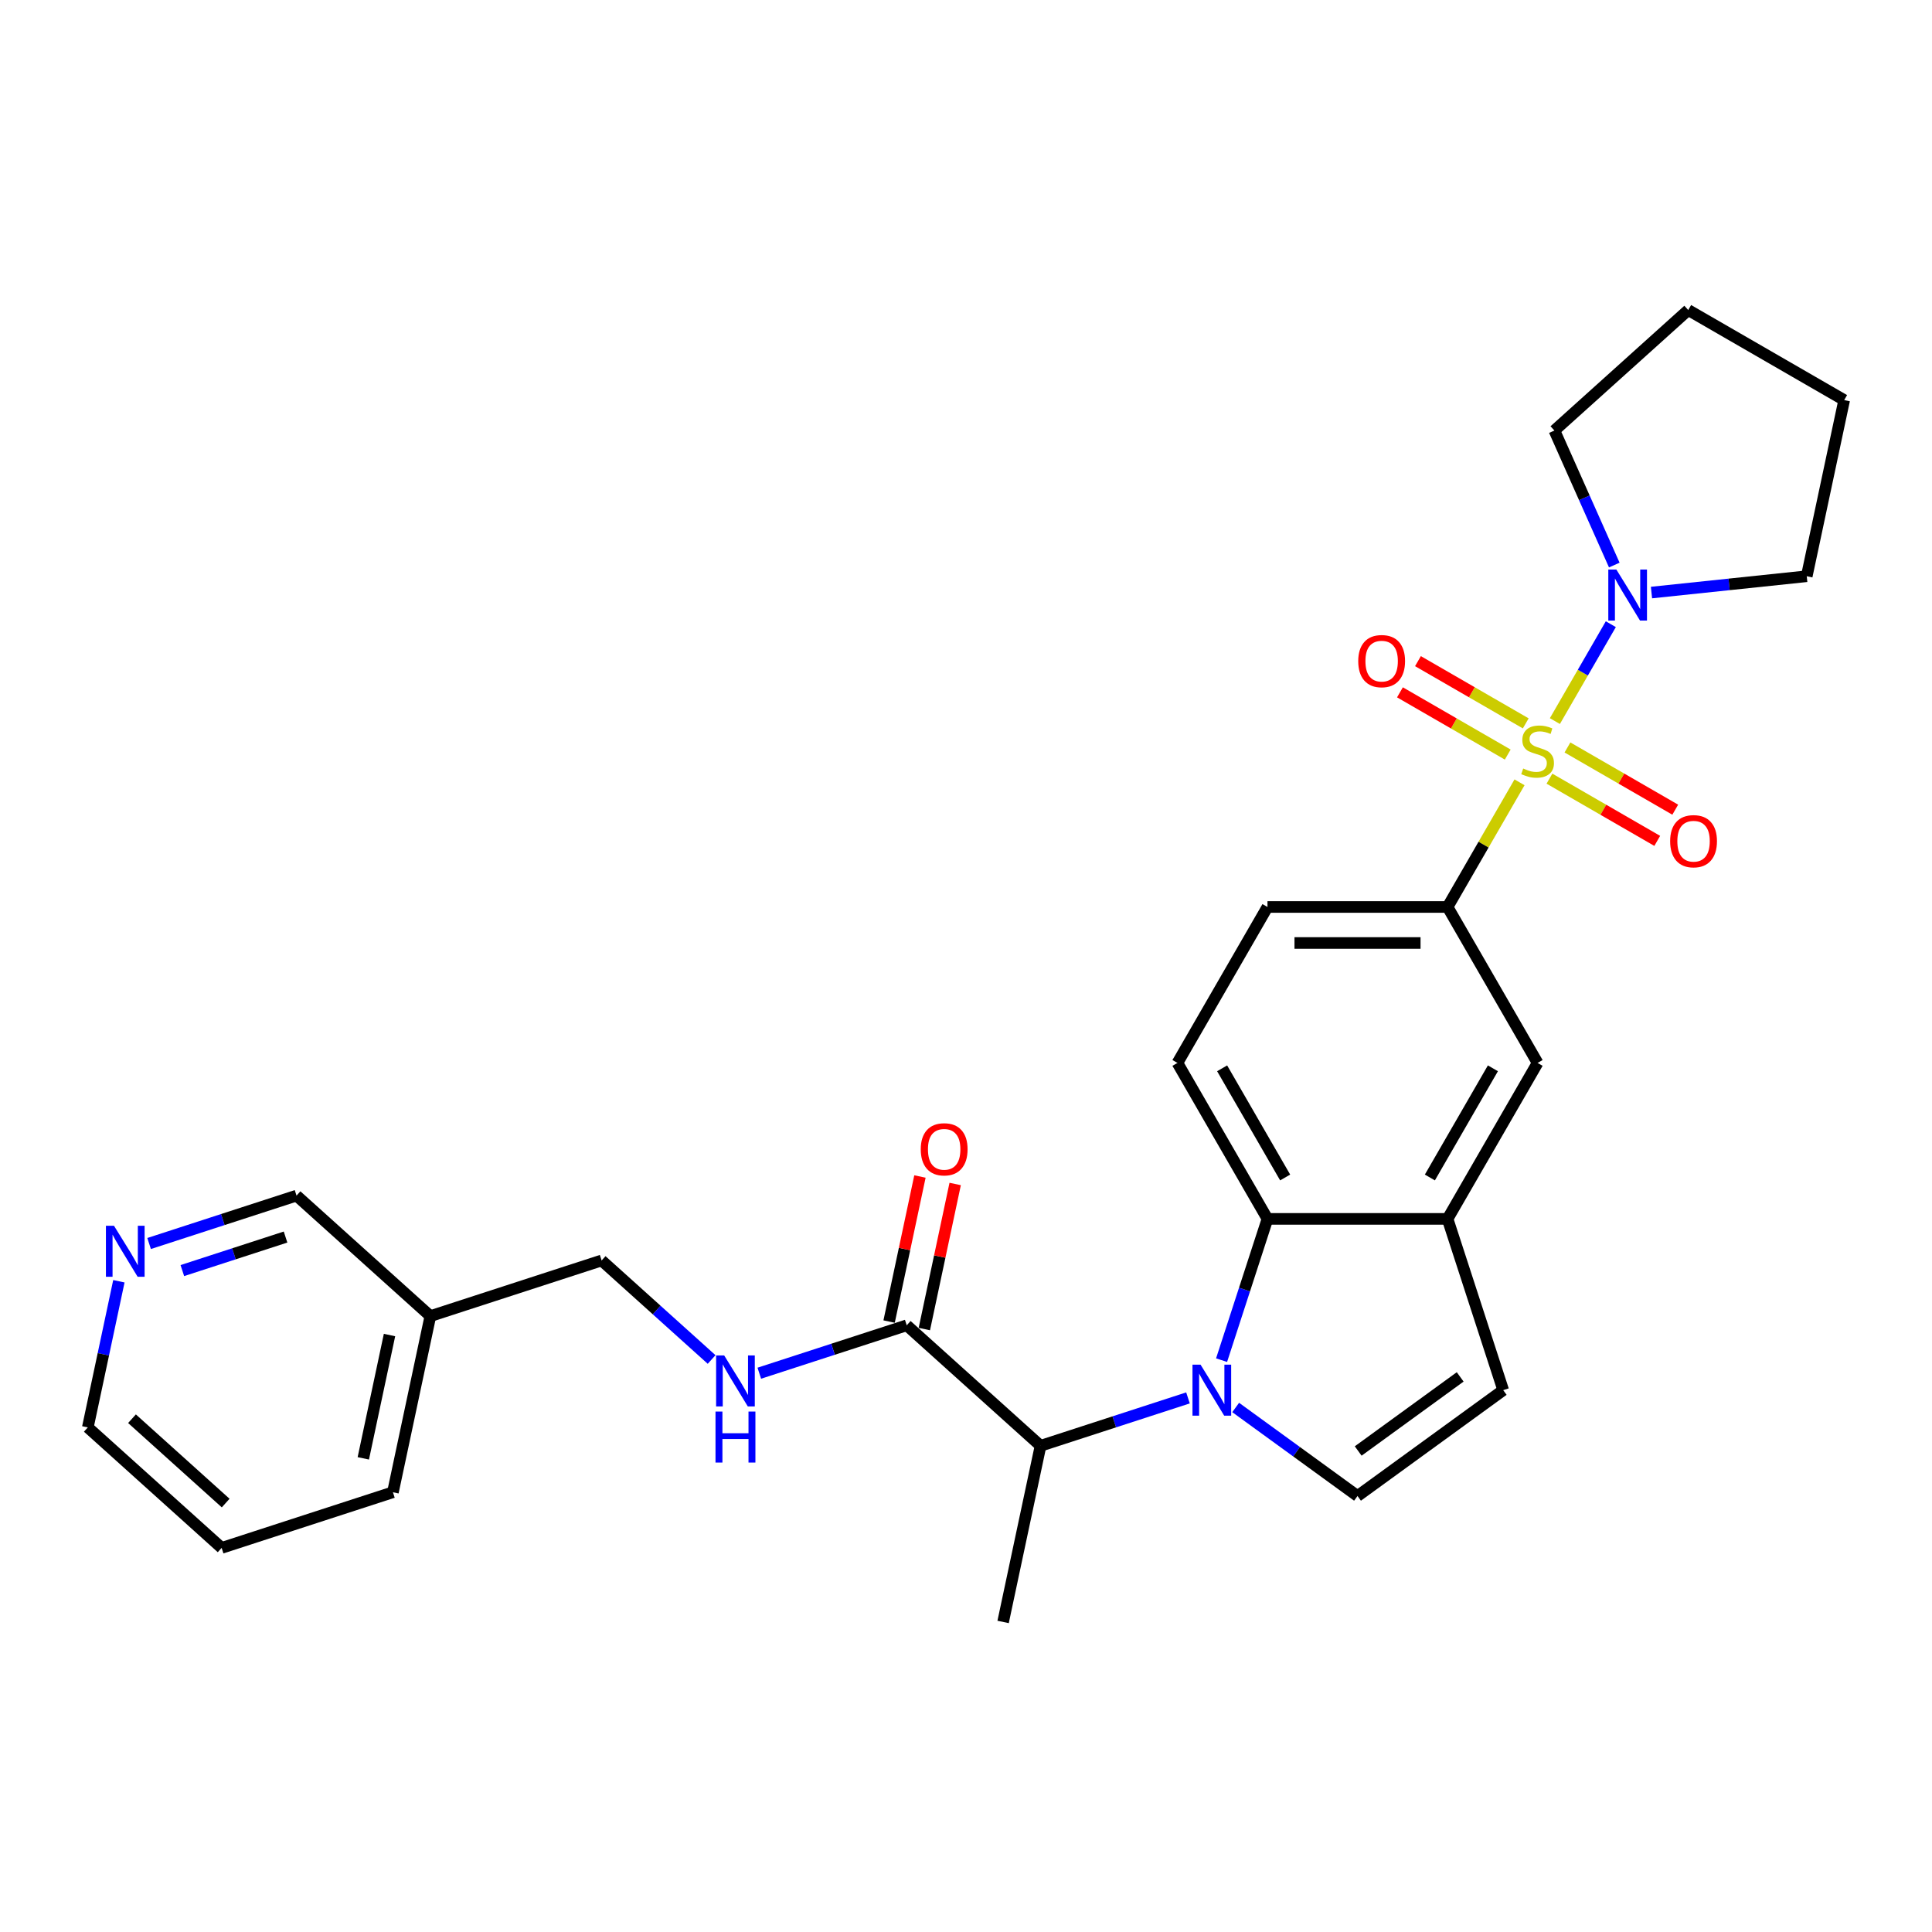 <?xml version='1.0' encoding='iso-8859-1'?>
<svg version='1.1' baseProfile='full'
              xmlns='http://www.w3.org/2000/svg'
                      xmlns:rdkit='http://www.rdkit.org/xml'
                      xmlns:xlink='http://www.w3.org/1999/xlink'
                  xml:space='preserve'
width='1000px' height='1000px' viewBox='0 0 1000 1000'>
<!-- END OF HEADER -->
<rect style='opacity:1.0;fill:#FFFFFF;stroke:none' width='1000' height='1000' x='0' y='0'> </rect>
<path class='bond-3' d='M 804.804,373.233 L 819.281,348.158' style='fill:none;fill-rule:evenodd;stroke:#CCCC00;stroke-width:6px;stroke-linecap:butt;stroke-linejoin:miter;stroke-opacity:1' />
<path class='bond-3' d='M 819.281,348.158 L 833.758,323.083' style='fill:none;fill-rule:evenodd;stroke:#0000FF;stroke-width:6px;stroke-linecap:butt;stroke-linejoin:miter;stroke-opacity:1' />
<path class='bond-4' d='M 786.506,404.925 L 767.88,437.186' style='fill:none;fill-rule:evenodd;stroke:#CCCC00;stroke-width:6px;stroke-linecap:butt;stroke-linejoin:miter;stroke-opacity:1' />
<path class='bond-4' d='M 767.88,437.186 L 749.254,469.448' style='fill:none;fill-rule:evenodd;stroke:#000000;stroke-width:6px;stroke-linecap:butt;stroke-linejoin:miter;stroke-opacity:1' />
<path class='bond-10' d='M 801.993,403.029 L 829.89,419.135' style='fill:none;fill-rule:evenodd;stroke:#CCCC00;stroke-width:6px;stroke-linecap:butt;stroke-linejoin:miter;stroke-opacity:1' />
<path class='bond-10' d='M 829.89,419.135 L 857.786,435.241' style='fill:none;fill-rule:evenodd;stroke:#FF0000;stroke-width:6px;stroke-linecap:butt;stroke-linejoin:miter;stroke-opacity:1' />
<path class='bond-10' d='M 811.314,386.884 L 839.211,402.99' style='fill:none;fill-rule:evenodd;stroke:#CCCC00;stroke-width:6px;stroke-linecap:butt;stroke-linejoin:miter;stroke-opacity:1' />
<path class='bond-10' d='M 839.211,402.99 L 867.107,419.096' style='fill:none;fill-rule:evenodd;stroke:#FF0000;stroke-width:6px;stroke-linecap:butt;stroke-linejoin:miter;stroke-opacity:1' />
<path class='bond-11' d='M 789.726,374.421 L 761.83,358.314' style='fill:none;fill-rule:evenodd;stroke:#CCCC00;stroke-width:6px;stroke-linecap:butt;stroke-linejoin:miter;stroke-opacity:1' />
<path class='bond-11' d='M 761.83,358.314 L 733.933,342.208' style='fill:none;fill-rule:evenodd;stroke:#FF0000;stroke-width:6px;stroke-linecap:butt;stroke-linejoin:miter;stroke-opacity:1' />
<path class='bond-11' d='M 780.405,390.565 L 752.509,374.459' style='fill:none;fill-rule:evenodd;stroke:#CCCC00;stroke-width:6px;stroke-linecap:butt;stroke-linejoin:miter;stroke-opacity:1' />
<path class='bond-11' d='M 752.509,374.459 L 724.612,358.353' style='fill:none;fill-rule:evenodd;stroke:#FF0000;stroke-width:6px;stroke-linecap:butt;stroke-linejoin:miter;stroke-opacity:1' />
<path class='bond-0' d='M 632.285,704.015 L 644.164,667.455' style='fill:none;fill-rule:evenodd;stroke:#0000FF;stroke-width:6px;stroke-linecap:butt;stroke-linejoin:miter;stroke-opacity:1' />
<path class='bond-0' d='M 644.164,667.455 L 656.043,630.894' style='fill:none;fill-rule:evenodd;stroke:#000000;stroke-width:6px;stroke-linecap:butt;stroke-linejoin:miter;stroke-opacity:1' />
<path class='bond-6' d='M 614.898,723.553 L 576.744,735.95' style='fill:none;fill-rule:evenodd;stroke:#0000FF;stroke-width:6px;stroke-linecap:butt;stroke-linejoin:miter;stroke-opacity:1' />
<path class='bond-6' d='M 576.744,735.95 L 538.59,748.347' style='fill:none;fill-rule:evenodd;stroke:#000000;stroke-width:6px;stroke-linecap:butt;stroke-linejoin:miter;stroke-opacity:1' />
<path class='bond-30' d='M 639.58,728.51 L 671.114,751.421' style='fill:none;fill-rule:evenodd;stroke:#0000FF;stroke-width:6px;stroke-linecap:butt;stroke-linejoin:miter;stroke-opacity:1' />
<path class='bond-30' d='M 671.114,751.421 L 702.648,774.332' style='fill:none;fill-rule:evenodd;stroke:#000000;stroke-width:6px;stroke-linecap:butt;stroke-linejoin:miter;stroke-opacity:1' />
<path class='bond-1' d='M 656.043,630.894 L 609.437,550.171' style='fill:none;fill-rule:evenodd;stroke:#000000;stroke-width:6px;stroke-linecap:butt;stroke-linejoin:miter;stroke-opacity:1' />
<path class='bond-1' d='M 665.197,609.465 L 632.573,552.959' style='fill:none;fill-rule:evenodd;stroke:#000000;stroke-width:6px;stroke-linecap:butt;stroke-linejoin:miter;stroke-opacity:1' />
<path class='bond-28' d='M 656.043,630.894 L 749.254,630.894' style='fill:none;fill-rule:evenodd;stroke:#000000;stroke-width:6px;stroke-linecap:butt;stroke-linejoin:miter;stroke-opacity:1' />
<path class='bond-2' d='M 702.648,774.332 L 778.058,719.544' style='fill:none;fill-rule:evenodd;stroke:#000000;stroke-width:6px;stroke-linecap:butt;stroke-linejoin:miter;stroke-opacity:1' />
<path class='bond-2' d='M 703.002,751.032 L 755.789,712.68' style='fill:none;fill-rule:evenodd;stroke:#000000;stroke-width:6px;stroke-linecap:butt;stroke-linejoin:miter;stroke-opacity:1' />
<path class='bond-19' d='M 835.551,292.472 L 820.052,257.661' style='fill:none;fill-rule:evenodd;stroke:#0000FF;stroke-width:6px;stroke-linecap:butt;stroke-linejoin:miter;stroke-opacity:1' />
<path class='bond-19' d='M 820.052,257.661 L 804.553,222.849' style='fill:none;fill-rule:evenodd;stroke:#000000;stroke-width:6px;stroke-linecap:butt;stroke-linejoin:miter;stroke-opacity:1' />
<path class='bond-20' d='M 854.806,306.704 L 894.986,302.481' style='fill:none;fill-rule:evenodd;stroke:#0000FF;stroke-width:6px;stroke-linecap:butt;stroke-linejoin:miter;stroke-opacity:1' />
<path class='bond-20' d='M 894.986,302.481 L 935.166,298.258' style='fill:none;fill-rule:evenodd;stroke:#000000;stroke-width:6px;stroke-linecap:butt;stroke-linejoin:miter;stroke-opacity:1' />
<path class='bond-9' d='M 749.254,469.448 L 795.86,550.171' style='fill:none;fill-rule:evenodd;stroke:#000000;stroke-width:6px;stroke-linecap:butt;stroke-linejoin:miter;stroke-opacity:1' />
<path class='bond-14' d='M 749.254,469.448 L 656.043,469.448' style='fill:none;fill-rule:evenodd;stroke:#000000;stroke-width:6px;stroke-linecap:butt;stroke-linejoin:miter;stroke-opacity:1' />
<path class='bond-14' d='M 735.272,488.09 L 670.024,488.09' style='fill:none;fill-rule:evenodd;stroke:#000000;stroke-width:6px;stroke-linecap:butt;stroke-linejoin:miter;stroke-opacity:1' />
<path class='bond-5' d='M 749.254,630.894 L 795.86,550.171' style='fill:none;fill-rule:evenodd;stroke:#000000;stroke-width:6px;stroke-linecap:butt;stroke-linejoin:miter;stroke-opacity:1' />
<path class='bond-5' d='M 740.1,609.465 L 772.724,552.959' style='fill:none;fill-rule:evenodd;stroke:#000000;stroke-width:6px;stroke-linecap:butt;stroke-linejoin:miter;stroke-opacity:1' />
<path class='bond-8' d='M 749.254,630.894 L 778.058,719.544' style='fill:none;fill-rule:evenodd;stroke:#000000;stroke-width:6px;stroke-linecap:butt;stroke-linejoin:miter;stroke-opacity:1' />
<path class='bond-7' d='M 538.59,748.347 L 469.32,685.977' style='fill:none;fill-rule:evenodd;stroke:#000000;stroke-width:6px;stroke-linecap:butt;stroke-linejoin:miter;stroke-opacity:1' />
<path class='bond-22' d='M 538.59,748.347 L 519.21,839.522' style='fill:none;fill-rule:evenodd;stroke:#000000;stroke-width:6px;stroke-linecap:butt;stroke-linejoin:miter;stroke-opacity:1' />
<path class='bond-13' d='M 469.32,685.977 L 431.166,698.374' style='fill:none;fill-rule:evenodd;stroke:#000000;stroke-width:6px;stroke-linecap:butt;stroke-linejoin:miter;stroke-opacity:1' />
<path class='bond-13' d='M 431.166,698.374 L 393.012,710.771' style='fill:none;fill-rule:evenodd;stroke:#0000FF;stroke-width:6px;stroke-linecap:butt;stroke-linejoin:miter;stroke-opacity:1' />
<path class='bond-15' d='M 478.438,687.915 L 486.418,650.372' style='fill:none;fill-rule:evenodd;stroke:#000000;stroke-width:6px;stroke-linecap:butt;stroke-linejoin:miter;stroke-opacity:1' />
<path class='bond-15' d='M 486.418,650.372 L 494.398,612.829' style='fill:none;fill-rule:evenodd;stroke:#FF0000;stroke-width:6px;stroke-linecap:butt;stroke-linejoin:miter;stroke-opacity:1' />
<path class='bond-15' d='M 460.203,684.039 L 468.183,646.496' style='fill:none;fill-rule:evenodd;stroke:#000000;stroke-width:6px;stroke-linecap:butt;stroke-linejoin:miter;stroke-opacity:1' />
<path class='bond-15' d='M 468.183,646.496 L 476.163,608.953' style='fill:none;fill-rule:evenodd;stroke:#FF0000;stroke-width:6px;stroke-linecap:butt;stroke-linejoin:miter;stroke-opacity:1' />
<path class='bond-12' d='M 609.437,550.171 L 656.043,469.448' style='fill:none;fill-rule:evenodd;stroke:#000000;stroke-width:6px;stroke-linecap:butt;stroke-linejoin:miter;stroke-opacity:1' />
<path class='bond-18' d='M 368.33,703.669 L 339.866,678.04' style='fill:none;fill-rule:evenodd;stroke:#0000FF;stroke-width:6px;stroke-linecap:butt;stroke-linejoin:miter;stroke-opacity:1' />
<path class='bond-18' d='M 339.866,678.04 L 311.402,652.41' style='fill:none;fill-rule:evenodd;stroke:#000000;stroke-width:6px;stroke-linecap:butt;stroke-linejoin:miter;stroke-opacity:1' />
<path class='bond-16' d='M 77.175,643.638 L 115.329,631.241' style='fill:none;fill-rule:evenodd;stroke:#0000FF;stroke-width:6px;stroke-linecap:butt;stroke-linejoin:miter;stroke-opacity:1' />
<path class='bond-16' d='M 115.329,631.241 L 153.483,618.844' style='fill:none;fill-rule:evenodd;stroke:#000000;stroke-width:6px;stroke-linecap:butt;stroke-linejoin:miter;stroke-opacity:1' />
<path class='bond-16' d='M 94.382,657.648 L 121.09,648.971' style='fill:none;fill-rule:evenodd;stroke:#0000FF;stroke-width:6px;stroke-linecap:butt;stroke-linejoin:miter;stroke-opacity:1' />
<path class='bond-16' d='M 121.09,648.971 L 147.798,640.293' style='fill:none;fill-rule:evenodd;stroke:#000000;stroke-width:6px;stroke-linecap:butt;stroke-linejoin:miter;stroke-opacity:1' />
<path class='bond-31' d='M 61.533,663.177 L 53.494,700.999' style='fill:none;fill-rule:evenodd;stroke:#0000FF;stroke-width:6px;stroke-linecap:butt;stroke-linejoin:miter;stroke-opacity:1' />
<path class='bond-31' d='M 53.494,700.999 L 45.455,738.822' style='fill:none;fill-rule:evenodd;stroke:#000000;stroke-width:6px;stroke-linecap:butt;stroke-linejoin:miter;stroke-opacity:1' />
<path class='bond-17' d='M 222.753,681.214 L 311.402,652.41' style='fill:none;fill-rule:evenodd;stroke:#000000;stroke-width:6px;stroke-linecap:butt;stroke-linejoin:miter;stroke-opacity:1' />
<path class='bond-21' d='M 222.753,681.214 L 153.483,618.844' style='fill:none;fill-rule:evenodd;stroke:#000000;stroke-width:6px;stroke-linecap:butt;stroke-linejoin:miter;stroke-opacity:1' />
<path class='bond-24' d='M 222.753,681.214 L 203.373,772.388' style='fill:none;fill-rule:evenodd;stroke:#000000;stroke-width:6px;stroke-linecap:butt;stroke-linejoin:miter;stroke-opacity:1' />
<path class='bond-24' d='M 201.611,691.014 L 188.045,754.836' style='fill:none;fill-rule:evenodd;stroke:#000000;stroke-width:6px;stroke-linecap:butt;stroke-linejoin:miter;stroke-opacity:1' />
<path class='bond-27' d='M 804.553,222.849 L 873.822,160.478' style='fill:none;fill-rule:evenodd;stroke:#000000;stroke-width:6px;stroke-linecap:butt;stroke-linejoin:miter;stroke-opacity:1' />
<path class='bond-26' d='M 935.166,298.258 L 954.545,207.084' style='fill:none;fill-rule:evenodd;stroke:#000000;stroke-width:6px;stroke-linecap:butt;stroke-linejoin:miter;stroke-opacity:1' />
<path class='bond-23' d='M 45.455,738.822 L 114.724,801.192' style='fill:none;fill-rule:evenodd;stroke:#000000;stroke-width:6px;stroke-linecap:butt;stroke-linejoin:miter;stroke-opacity:1' />
<path class='bond-23' d='M 68.319,734.324 L 116.808,777.983' style='fill:none;fill-rule:evenodd;stroke:#000000;stroke-width:6px;stroke-linecap:butt;stroke-linejoin:miter;stroke-opacity:1' />
<path class='bond-25' d='M 203.373,772.388 L 114.724,801.192' style='fill:none;fill-rule:evenodd;stroke:#000000;stroke-width:6px;stroke-linecap:butt;stroke-linejoin:miter;stroke-opacity:1' />
<path class='bond-29' d='M 954.545,207.084 L 873.822,160.478' style='fill:none;fill-rule:evenodd;stroke:#000000;stroke-width:6px;stroke-linecap:butt;stroke-linejoin:miter;stroke-opacity:1' />
<path  class='atom-0' d='M 788.403 397.785
Q 788.701 397.897, 789.931 398.419
Q 791.162 398.941, 792.504 399.276
Q 793.884 399.574, 795.226 399.574
Q 797.724 399.574, 799.178 398.381
Q 800.632 397.151, 800.632 395.026
Q 800.632 393.572, 799.886 392.677
Q 799.178 391.782, 798.059 391.297
Q 796.941 390.813, 795.077 390.253
Q 792.728 389.545, 791.311 388.874
Q 789.931 388.203, 788.925 386.786
Q 787.955 385.369, 787.955 382.983
Q 787.955 379.665, 790.192 377.614
Q 792.467 375.563, 796.941 375.563
Q 799.998 375.563, 803.466 377.017
L 802.608 379.888
Q 799.439 378.583, 797.053 378.583
Q 794.48 378.583, 793.063 379.665
Q 791.646 380.709, 791.684 382.535
Q 791.684 383.952, 792.392 384.81
Q 793.138 385.667, 794.182 386.152
Q 795.263 386.637, 797.053 387.196
Q 799.439 387.942, 800.856 388.687
Q 802.273 389.433, 803.279 390.962
Q 804.323 392.453, 804.323 395.026
Q 804.323 398.68, 801.862 400.656
Q 799.439 402.594, 795.375 402.594
Q 793.026 402.594, 791.236 402.073
Q 789.484 401.588, 787.396 400.73
L 788.403 397.785
' fill='#CCCC00'/>
<path  class='atom-1' d='M 621.404 706.345
L 630.054 720.327
Q 630.911 721.706, 632.291 724.204
Q 633.671 726.702, 633.745 726.851
L 633.745 706.345
L 637.25 706.345
L 637.25 732.742
L 633.633 732.742
L 624.349 717.456
Q 623.268 715.666, 622.112 713.615
Q 620.994 711.565, 620.658 710.931
L 620.658 732.742
L 617.228 732.742
L 617.228 706.345
L 621.404 706.345
' fill='#0000FF'/>
<path  class='atom-4' d='M 836.63 294.803
L 845.28 308.784
Q 846.138 310.164, 847.517 312.662
Q 848.897 315.16, 848.971 315.309
L 848.971 294.803
L 852.476 294.803
L 852.476 321.2
L 848.859 321.2
L 839.576 305.913
Q 838.494 304.124, 837.339 302.073
Q 836.22 300.023, 835.884 299.389
L 835.884 321.2
L 832.454 321.2
L 832.454 294.803
L 836.63 294.803
' fill='#0000FF'/>
<path  class='atom-11' d='M 864.465 435.405
Q 864.465 429.066, 867.597 425.524
Q 870.729 421.982, 876.583 421.982
Q 882.437 421.982, 885.568 425.524
Q 888.7 429.066, 888.7 435.405
Q 888.7 441.818, 885.531 445.472
Q 882.362 449.088, 876.583 449.088
Q 870.766 449.088, 867.597 445.472
Q 864.465 441.855, 864.465 435.405
M 876.583 446.105
Q 880.61 446.105, 882.772 443.421
Q 884.972 440.699, 884.972 435.405
Q 884.972 430.222, 882.772 427.612
Q 880.61 424.965, 876.583 424.965
Q 872.556 424.965, 870.356 427.575
Q 868.194 430.185, 868.194 435.405
Q 868.194 440.737, 870.356 443.421
Q 872.556 446.105, 876.583 446.105
' fill='#FF0000'/>
<path  class='atom-12' d='M 703.019 342.194
Q 703.019 335.855, 706.151 332.313
Q 709.283 328.771, 715.136 328.771
Q 720.99 328.771, 724.122 332.313
Q 727.254 335.855, 727.254 342.194
Q 727.254 348.607, 724.085 352.26
Q 720.915 355.877, 715.136 355.877
Q 709.32 355.877, 706.151 352.26
Q 703.019 348.644, 703.019 342.194
M 715.136 352.894
Q 719.163 352.894, 721.326 350.21
Q 723.525 347.488, 723.525 342.194
Q 723.525 337.011, 721.326 334.401
Q 719.163 331.754, 715.136 331.754
Q 711.11 331.754, 708.91 334.364
Q 706.747 336.974, 706.747 342.194
Q 706.747 347.525, 708.91 350.21
Q 711.11 352.894, 715.136 352.894
' fill='#FF0000'/>
<path  class='atom-14' d='M 374.836 701.582
L 383.486 715.564
Q 384.344 716.943, 385.723 719.441
Q 387.103 721.939, 387.177 722.089
L 387.177 701.582
L 390.682 701.582
L 390.682 727.979
L 387.066 727.979
L 377.782 712.693
Q 376.701 710.903, 375.545 708.853
Q 374.426 706.802, 374.091 706.168
L 374.091 727.979
L 370.66 727.979
L 370.66 701.582
L 374.836 701.582
' fill='#0000FF'/>
<path  class='atom-14' d='M 370.344 730.619
L 373.923 730.619
L 373.923 741.842
L 387.42 741.842
L 387.42 730.619
L 390.999 730.619
L 390.999 757.017
L 387.42 757.017
L 387.42 744.825
L 373.923 744.825
L 373.923 757.017
L 370.344 757.017
L 370.344 730.619
' fill='#0000FF'/>
<path  class='atom-16' d='M 476.583 594.877
Q 476.583 588.539, 479.715 584.997
Q 482.846 581.455, 488.7 581.455
Q 494.554 581.455, 497.686 584.997
Q 500.818 588.539, 500.818 594.877
Q 500.818 601.29, 497.648 604.944
Q 494.479 608.561, 488.7 608.561
Q 482.884 608.561, 479.715 604.944
Q 476.583 601.327, 476.583 594.877
M 488.7 605.578
Q 492.727 605.578, 494.889 602.893
Q 497.089 600.172, 497.089 594.877
Q 497.089 589.695, 494.889 587.085
Q 492.727 584.438, 488.7 584.438
Q 484.673 584.438, 482.474 587.047
Q 480.311 589.657, 480.311 594.877
Q 480.311 600.209, 482.474 602.893
Q 484.673 605.578, 488.7 605.578
' fill='#FF0000'/>
<path  class='atom-17' d='M 58.999 634.449
L 67.649 648.431
Q 68.507 649.81, 69.886 652.308
Q 71.266 654.806, 71.34 654.955
L 71.34 634.449
L 74.845 634.449
L 74.845 660.846
L 71.228 660.846
L 61.945 645.56
Q 60.863 643.77, 59.708 641.719
Q 58.589 639.669, 58.254 639.035
L 58.254 660.846
L 54.823 660.846
L 54.823 634.449
L 58.999 634.449
' fill='#0000FF'/>
</svg>
